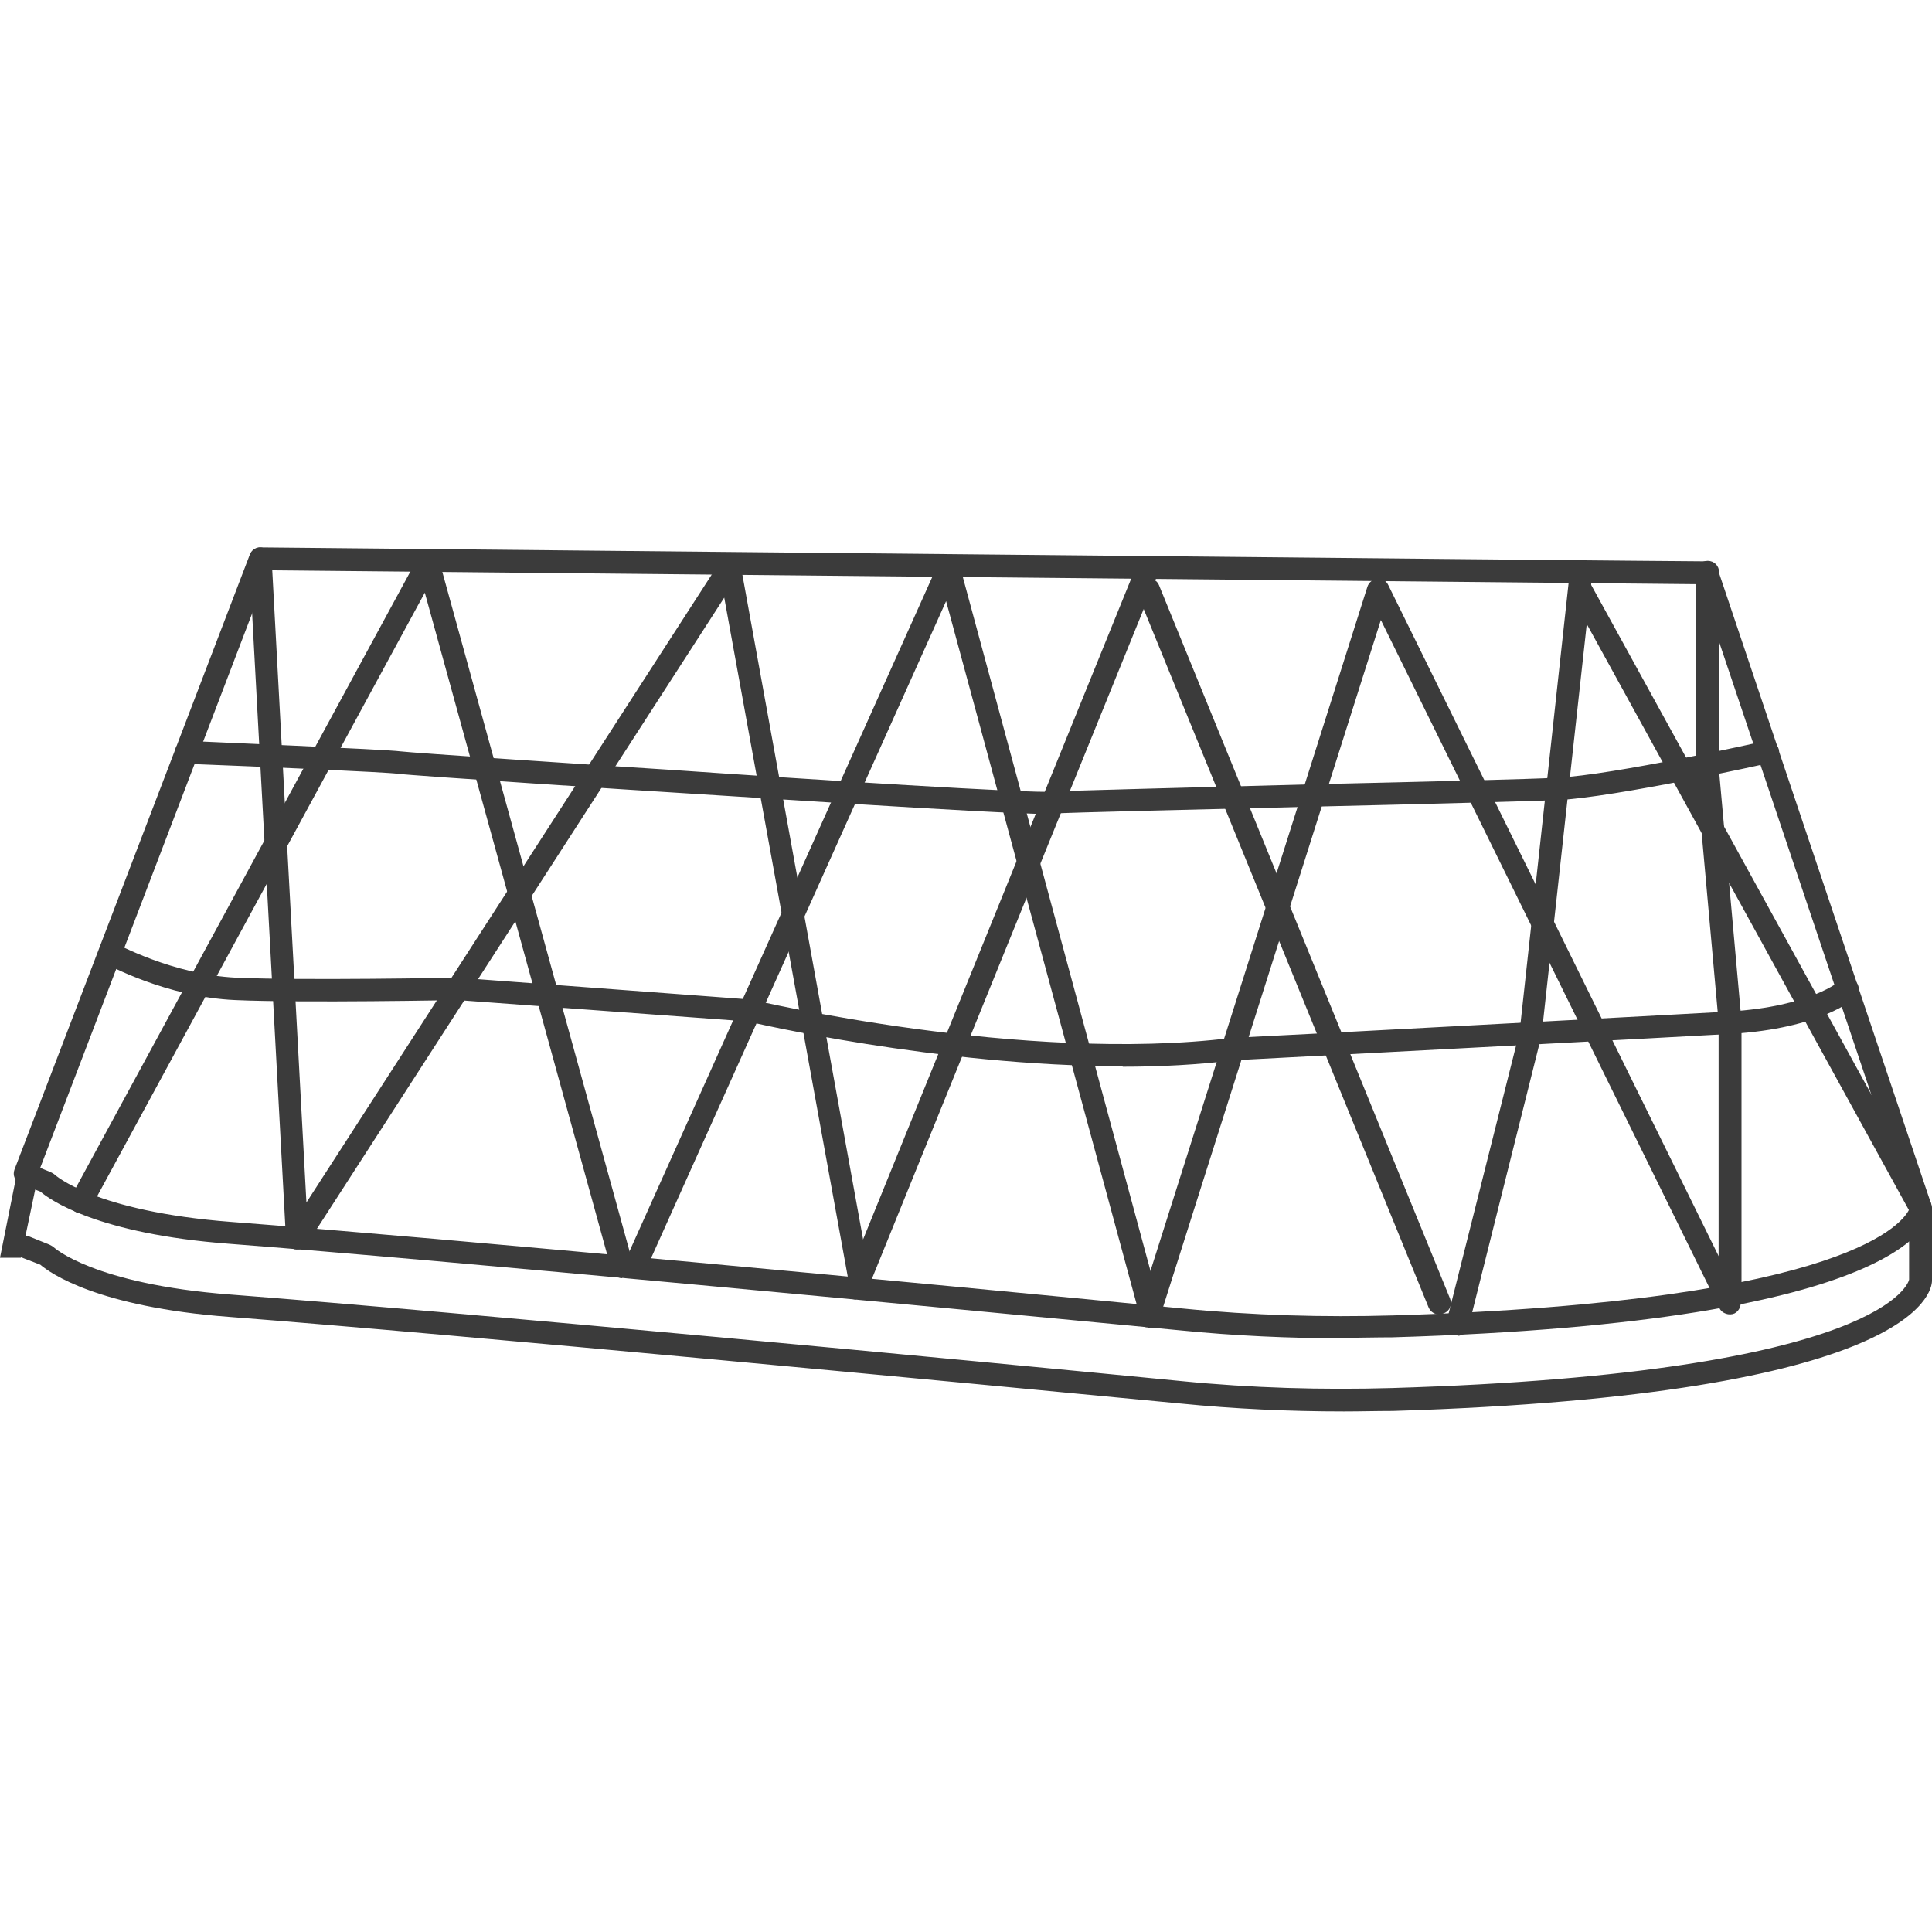 <svg width="60" height="60" viewBox="0 0 60 60" fill="none" xmlns="http://www.w3.org/2000/svg">
<path d="M41.725 41.562C40.041 41.562 38.342 41.485 36.643 41.315C28.548 40.543 13.965 39.153 7.121 38.627C3.028 38.318 1.56 37.268 1.251 37.005L0.649 36.774C0.463 36.696 0.386 36.495 0.448 36.326L7.755 17.232C7.801 17.093 7.94 17 8.079 17C8.512 17 51.643 17.433 53.017 17.433C53.172 17.433 53.296 17.525 53.342 17.664L59.969 37.376C59.969 37.376 59.985 37.453 59.985 37.5C59.985 37.855 59.428 41.053 43.239 41.532C42.729 41.532 42.219 41.547 41.709 41.547L41.725 41.562ZM1.236 36.264L1.575 36.403C1.575 36.403 1.668 36.449 1.699 36.48C1.699 36.48 2.919 37.623 7.183 37.948C14.027 38.473 28.625 39.848 36.72 40.636C38.898 40.852 41.107 40.914 43.254 40.852C57.59 40.419 59.15 37.901 59.305 37.531L52.786 18.143C49.14 18.112 11.74 17.741 8.342 17.711L1.251 36.264H1.236Z" fill="#3B3B3B"/>
<path d="M41.74 43.833C40.057 43.833 38.342 43.756 36.643 43.586C30.17 42.968 14.335 41.454 7.121 40.898C3.028 40.589 1.56 39.539 1.251 39.276L0.649 39.044C0.463 38.967 0.386 38.766 0.448 38.596C0.525 38.411 0.71 38.334 0.896 38.395L1.545 38.658C1.545 38.658 1.637 38.704 1.668 38.735C1.668 38.735 2.889 39.879 7.152 40.203C14.382 40.759 30.216 42.258 36.689 42.891C38.867 43.107 41.061 43.169 43.224 43.107C58.641 42.644 59.289 39.77 59.289 39.739V37.592L48.785 18.483C48.692 18.313 48.754 18.097 48.924 18.004C49.094 17.911 49.31 17.973 49.403 18.143L59.954 37.33C59.954 37.33 60 37.438 60 37.499V39.77C60 40.141 59.444 43.323 43.254 43.818C42.745 43.818 42.235 43.833 41.725 43.833H41.74Z" fill="#3B3B3B"/>
<path d="M35.654 41.222C35.654 41.222 35.577 41.222 35.546 41.207C35.361 41.145 35.268 40.96 35.315 40.774L42.467 18.22C42.513 18.081 42.637 17.988 42.776 17.973C42.93 17.973 43.054 18.035 43.116 18.174L54.022 40.326C54.115 40.496 54.022 40.713 53.868 40.79C53.698 40.867 53.481 40.79 53.404 40.635L42.884 19.255L35.994 40.991C35.948 41.145 35.809 41.238 35.654 41.238V41.222Z" fill="#3B3B3B"/>
<path d="M26.586 40.358C26.586 40.358 26.494 40.358 26.447 40.327C26.262 40.249 26.185 40.049 26.247 39.863L35.33 17.479C35.407 17.294 35.608 17.216 35.794 17.278C35.979 17.355 36.056 17.556 35.994 17.742L26.911 40.126C26.849 40.265 26.725 40.342 26.586 40.342V40.358Z" fill="#3B3B3B"/>
<path d="M35.654 40.821C35.5 40.821 35.361 40.713 35.314 40.558L29.382 18.668L20.191 39.137C20.113 39.307 19.897 39.384 19.727 39.307C19.557 39.23 19.48 39.013 19.557 38.843L29.15 17.479C29.212 17.34 29.351 17.262 29.49 17.278C29.645 17.278 29.768 17.386 29.799 17.541L35.978 40.388C36.025 40.574 35.917 40.775 35.731 40.821C35.7 40.821 35.669 40.821 35.639 40.821H35.654Z" fill="#3B3B3B"/>
<path d="M26.679 40.002C26.509 40.002 26.37 39.879 26.339 39.709L22.492 18.56L9.531 38.643C9.454 38.766 9.3 38.828 9.145 38.797C9.006 38.751 8.898 38.627 8.882 38.473L7.739 17.371C7.739 17.17 7.878 17.015 8.064 17C8.234 17 8.419 17.139 8.434 17.324L9.516 37.345L22.369 17.433C22.446 17.309 22.585 17.263 22.724 17.278C22.863 17.309 22.971 17.417 23.002 17.556L27.003 39.585C27.034 39.77 26.91 39.956 26.725 39.987C26.709 39.987 26.679 39.987 26.663 39.987L26.679 40.002Z" fill="#3B3B3B"/>
<path d="M19.326 39.693C19.171 39.693 19.032 39.585 18.986 39.431L13.193 18.406L2.827 37.5C2.735 37.67 2.518 37.731 2.348 37.639C2.178 37.546 2.117 37.33 2.209 37.16L12.992 17.294C13.054 17.17 13.208 17.093 13.332 17.108C13.471 17.124 13.595 17.232 13.625 17.355L19.65 39.215C19.697 39.4 19.588 39.601 19.403 39.647C19.372 39.647 19.341 39.647 19.31 39.647L19.326 39.693Z" fill="#3B3B3B"/>
<path d="M45.263 41.47C45.263 41.47 45.201 41.47 45.17 41.47C44.985 41.423 44.877 41.238 44.923 41.053L47.194 32.031L48.754 17.741C48.77 17.556 48.955 17.401 49.141 17.432C49.341 17.448 49.465 17.633 49.45 17.819L47.874 32.154L45.603 41.222C45.557 41.377 45.418 41.485 45.263 41.485V41.47Z" fill="#3B3B3B"/>
<path d="M53.728 40.358C53.528 40.358 53.373 40.203 53.373 40.002V31.738L52.678 23.998V17.773C52.678 17.572 52.833 17.417 53.033 17.417C53.234 17.417 53.389 17.572 53.389 17.773V23.967L54.084 31.707V40.002C54.084 40.203 53.929 40.358 53.728 40.358Z" fill="#3B3B3B"/>
<path d="M34.866 33.112C29.119 33.112 23.295 31.738 23.218 31.722L14.212 31.058C14.212 31.058 9.392 31.151 7.306 31.058C5.159 30.965 3.321 29.945 3.244 29.915C3.074 29.822 3.012 29.606 3.105 29.436C3.197 29.266 3.414 29.204 3.583 29.297C3.599 29.297 5.36 30.27 7.337 30.363C9.392 30.455 14.181 30.363 14.227 30.363L23.326 31.042C23.465 31.073 31.776 33.035 38.264 32.232C38.434 32.232 52.971 31.459 53.712 31.413C56.23 31.259 57.142 30.471 57.142 30.455C57.281 30.332 57.513 30.347 57.636 30.486C57.76 30.625 57.76 30.841 57.621 30.981C57.575 31.027 56.555 31.938 53.759 32.108C53.017 32.155 38.929 32.896 38.326 32.927C37.214 33.066 36.04 33.128 34.866 33.128V33.112Z" fill="#3B3B3B"/>
<path d="M32.549 25.28C30.958 25.28 21.828 24.663 20.731 24.601C20.407 24.585 12.791 24.091 12.343 24.029C12.034 23.983 8.249 23.813 5.778 23.72C5.577 23.72 5.438 23.55 5.438 23.349C5.438 23.148 5.592 23.025 5.809 23.009C6.442 23.04 11.988 23.272 12.436 23.334C12.791 23.38 18.584 23.767 20.778 23.905C25.258 24.215 32.101 24.647 32.673 24.585C33.105 24.554 36.875 24.462 40.876 24.354C44.29 24.276 47.518 24.199 48.352 24.153C50.083 24.075 54.779 23.025 54.825 23.009C55.011 22.979 55.196 23.087 55.242 23.272C55.289 23.457 55.165 23.643 54.98 23.689C54.779 23.736 50.175 24.755 48.383 24.848C47.549 24.879 44.321 24.971 40.891 25.049C37.075 25.141 33.136 25.234 32.734 25.265C32.688 25.265 32.626 25.265 32.549 25.265V25.28Z" fill="#3B3B3B"/>
<path d="M44.691 40.821C44.553 40.821 44.429 40.743 44.367 40.605L35.33 18.452C35.253 18.267 35.33 18.066 35.531 17.988C35.701 17.911 35.917 17.988 35.994 18.174L45.031 40.326C45.109 40.512 45.031 40.713 44.831 40.79C44.784 40.805 44.738 40.821 44.691 40.821Z" fill="#3B3B3B"/>
<path d="M0.649 39.06H0L0.649 35.816L1.236 36.264L0.649 39.06Z" fill="#3B3B3B"/>
</svg>

